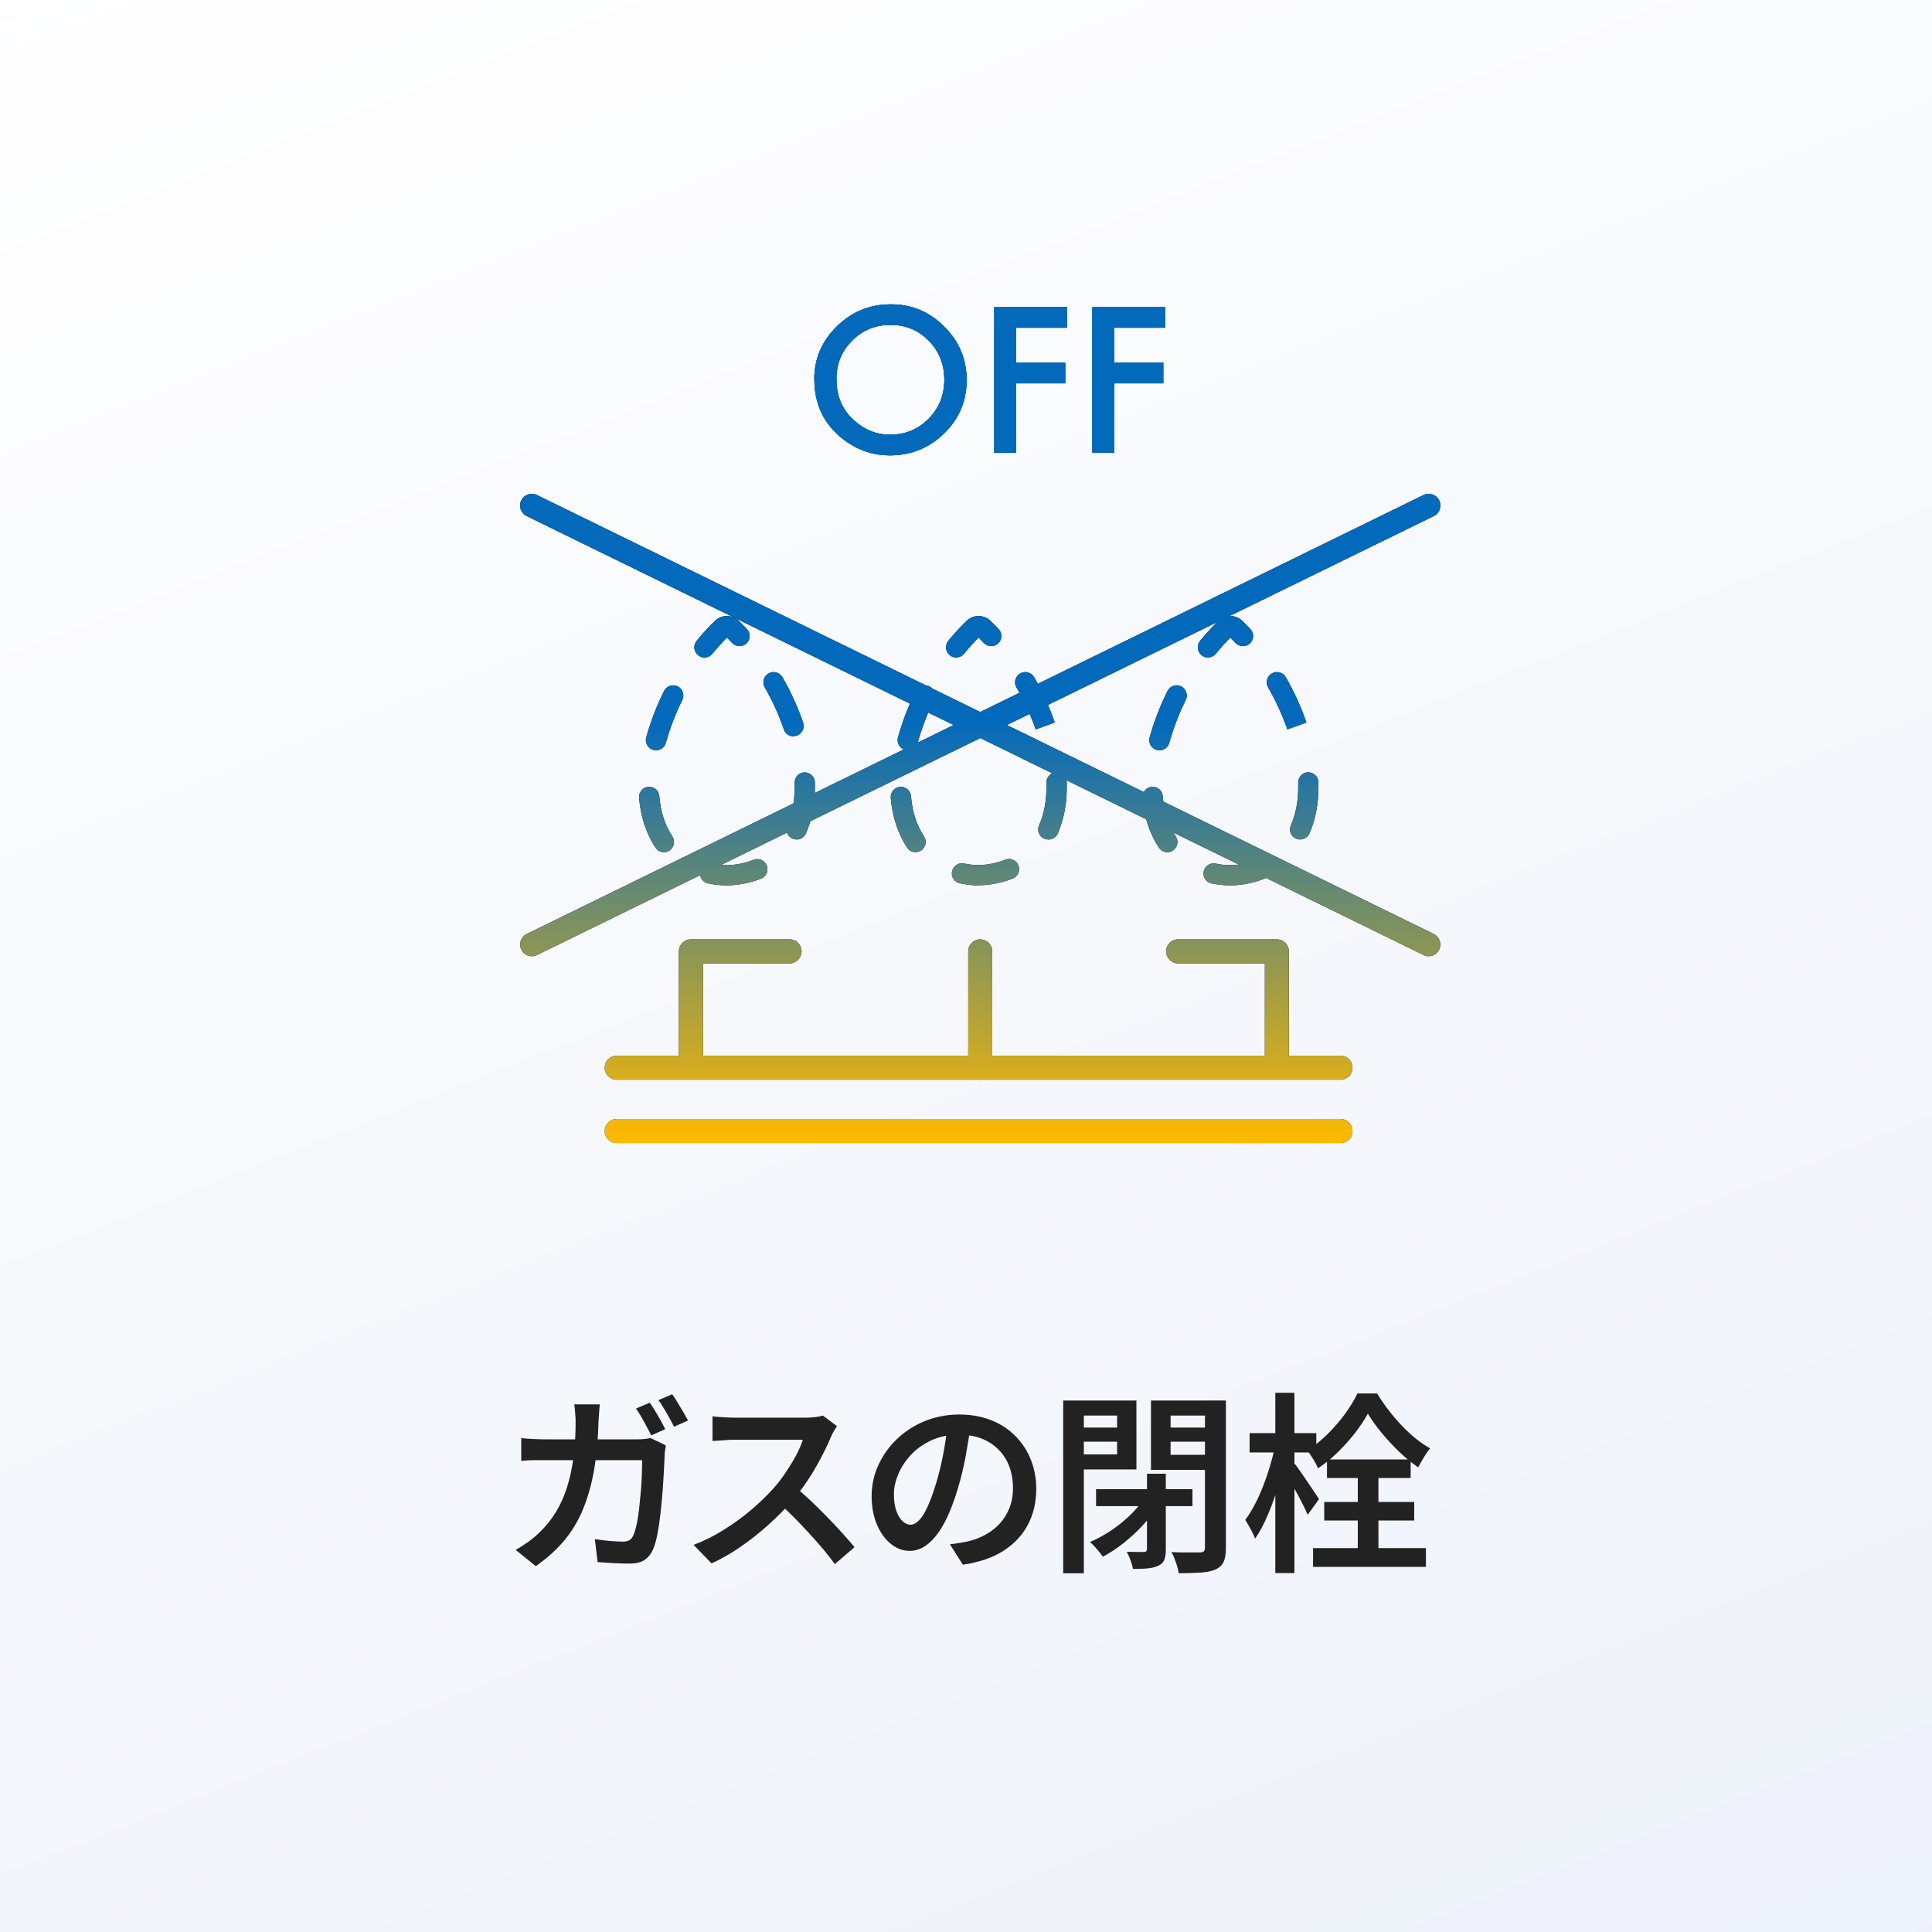 <svg xmlns="http://www.w3.org/2000/svg" xmlns:xlink="http://www.w3.org/1999/xlink" id="_レイヤー_1" viewBox="0 0 190 190"><rect x="0" y="0" width="190" height="190" fill="#808080" stroke="none"/><defs><linearGradient id="_名称未設定グラデーション_175" x1="48.2" y1="-23.95" x2="204.39" y2="373.03" gradientUnits="userSpaceOnUse"><stop offset="0" stop-color="#fff"/><stop offset="1" stop-color="#e2e8f6"/></linearGradient><linearGradient id="_新規グラデーションスウォッチ_2" x1="96.4" y1="112.41" x2="96.4" y2="29.93" gradientUnits="userSpaceOnUse"><stop offset="0" stop-color="#ffba00"/><stop offset=".5" stop-color="#036abb"/><stop offset="1" stop-color="#036abb"/></linearGradient></defs><rect width="190" height="190" fill="url(#_名称未設定グラデーション_175)"/><path d="M58.98,138.11c-.01.22-.03.49-.06.82-.03.33-.04.61-.06.84-.05,1.9-.21,3.58-.48,5.03-.27,1.46-.66,2.75-1.15,3.87-.49,1.12-1.12,2.12-1.87,2.98s-1.64,1.66-2.67,2.37l-1.98-1.6c.37-.2.76-.45,1.19-.75.42-.3.81-.62,1.17-.98.61-.58,1.13-1.23,1.58-1.96.44-.72.81-1.52,1.09-2.39s.5-1.85.65-2.93.22-2.28.22-3.61c0-.14,0-.31-.02-.52-.01-.21-.03-.42-.05-.63-.02-.21-.04-.39-.07-.54h2.51ZM65.48,142.14c-.03.16-.05.34-.08.53-.03.19-.04.34-.04.46-.01.39-.04.9-.07,1.53-.03.63-.08,1.31-.13,2.03-.06.73-.13,1.46-.21,2.19-.08.73-.18,1.4-.3,2.01-.12.61-.26,1.11-.43,1.49-.2.46-.49.8-.85,1.04s-.85.35-1.46.35c-.53,0-1.07-.02-1.62-.05-.54-.03-1.05-.07-1.52-.1l-.27-2.26c.48.08.96.14,1.44.18.47.04.9.07,1.28.07.3,0,.54-.05.69-.15.16-.1.29-.27.39-.51.11-.25.22-.6.31-1.04.1-.44.17-.94.24-1.5.06-.56.12-1.13.17-1.71.05-.58.08-1.14.1-1.68.02-.54.03-1.01.03-1.42h-9.48c-.34,0-.73,0-1.18,0-.44,0-.85.03-1.23.07v-2.24c.38.04.79.07,1.22.09s.82.03,1.18.03h8.97c.24,0,.48,0,.71-.03s.45-.05.66-.09l1.48.72ZM63.9,137.94c.16.23.34.5.53.82.19.32.37.63.55.95.18.32.32.6.44.84l-1.37.61c-.2-.39-.44-.84-.71-1.34-.27-.5-.54-.93-.79-1.3l1.35-.57ZM66.1,137.11c.18.24.36.52.55.84.19.32.38.63.56.94.18.31.33.58.45.81l-1.37.61c-.2-.41-.45-.85-.73-1.35-.29-.49-.55-.92-.81-1.27l1.35-.57Z" fill="#222"/><path d="M82.31,140.24c-.06.1-.16.26-.29.48-.13.22-.24.42-.31.61-.25.6-.57,1.27-.96,2.01-.39.75-.82,1.49-1.31,2.23-.49.74-1,1.42-1.55,2.04-.7.8-1.47,1.58-2.33,2.35-.85.77-1.75,1.48-2.69,2.13s-1.9,1.21-2.89,1.66l-1.77-1.82c1.03-.39,2.02-.89,2.98-1.49.96-.6,1.86-1.25,2.68-1.95.82-.7,1.54-1.39,2.15-2.07.43-.48.84-1,1.22-1.57s.73-1.13,1.04-1.7c.3-.57.53-1.09.67-1.56h-6.71c-.25,0-.53,0-.82.03-.29.02-.56.04-.8.06s-.42.03-.55.03v-2.43c.15.03.36.05.64.07.27.02.55.04.83.05.28.01.51.02.7.02h6.88c.39,0,.75-.02,1.06-.06.32-.04.56-.09.74-.15l1.39,1.04ZM78.13,146.19c.51.41,1.04.87,1.59,1.39.55.52,1.1,1.06,1.64,1.62.54.56,1.05,1.09,1.51,1.61s.85.96,1.17,1.34l-1.94,1.67c-.46-.63-.99-1.3-1.6-2s-1.25-1.39-1.92-2.09c-.67-.7-1.35-1.35-2.03-1.96l1.58-1.58Z" fill="#222"/><path d="M95.48,140.05c-.14.98-.31,2-.5,3.09-.2,1.08-.46,2.18-.79,3.28-.38,1.28-.81,2.38-1.29,3.29-.48.91-1.01,1.61-1.59,2.09s-1.19.72-1.85.72-1.27-.23-1.84-.68c-.57-.46-1.03-1.09-1.38-1.91s-.52-1.75-.52-2.8.22-2.1.67-3.06c.44-.96,1.05-1.82,1.83-2.56s1.69-1.33,2.74-1.76c1.04-.42,2.18-.64,3.39-.64,1.15,0,2.19.19,3.13.56.93.37,1.72.89,2.38,1.56s1.17,1.44,1.52,2.33c.35.89.53,1.84.53,2.85,0,1.33-.28,2.51-.83,3.55-.55,1.04-1.36,1.89-2.42,2.57-1.06.67-2.39,1.12-3.97,1.35l-1.27-2.01c.35-.04.67-.08.95-.13.28-.05.54-.1.8-.15.61-.14,1.18-.35,1.72-.65.54-.29,1.01-.66,1.42-1.09.41-.44.72-.95.96-1.54.23-.59.35-1.24.35-1.97,0-.76-.12-1.46-.35-2.09s-.58-1.19-1.04-1.66-1.01-.84-1.66-1.1c-.65-.26-1.4-.39-2.25-.39-1.03,0-1.94.18-2.73.55-.79.37-1.46.84-2,1.42-.54.58-.96,1.22-1.25,1.9-.28.68-.43,1.34-.43,1.96,0,.67.08,1.23.25,1.68.16.45.37.79.62,1.01.25.22.5.33.75.33.28,0,.56-.14.84-.42.28-.28.55-.71.83-1.3.27-.59.55-1.34.83-2.25.28-.91.52-1.88.72-2.92.2-1.03.35-2.05.44-3.05l2.32.06Z" fill="#222"/><path d="M104.56,137.73h2.03v16.99h-2.03v-16.99ZM105.57,140.39h4.92v1.39h-4.92v-1.39ZM105.74,137.73h6.02v6.78h-6.02v-1.48h4.12v-3.82h-4.12v-1.48ZM112.41,147.48l1.46.57c-.41.67-.91,1.33-1.5,1.97s-1.23,1.22-1.9,1.75c-.67.53-1.34.97-2.01,1.32-.15-.22-.35-.47-.6-.76-.25-.29-.47-.52-.67-.68.66-.28,1.32-.64,1.98-1.07s1.27-.92,1.84-1.45c.57-.53,1.04-1.08,1.41-1.63ZM107.79,146.45h9.48v1.67h-9.48v-1.67ZM112.81,144.93h1.84v7.45c0,.43-.05.77-.15,1.02-.1.25-.3.44-.59.58-.29.14-.64.22-1.04.26s-.88.05-1.45.05c-.04-.24-.12-.52-.24-.85-.12-.32-.24-.6-.37-.83.37.01.71.02,1.04.02h.65c.2-.01.3-.11.3-.29v-7.41ZM119.57,137.73v1.48h-4.45v3.86h4.45v1.48h-6.38v-6.82h6.38ZM114.38,140.39h4.96v1.39h-4.96v-1.39ZM118.51,137.73h2.05v14.48c0,.6-.07,1.05-.22,1.38-.15.32-.4.57-.77.75-.38.16-.87.27-1.46.31s-1.32.07-2.19.07c-.03-.2-.08-.43-.15-.67s-.16-.5-.26-.76c-.09-.26-.2-.48-.31-.66.39.03.78.04,1.16.04h1.65c.18,0,.3-.04.38-.11.08-.08.11-.2.11-.36v-14.46Z" fill="#222"/><path d="M125.38,142.22l1.18.42c-.14.76-.32,1.55-.53,2.36-.22.81-.46,1.61-.73,2.38-.27.78-.57,1.51-.88,2.19-.32.68-.65,1.26-.99,1.74-.1-.28-.25-.59-.44-.94-.19-.35-.37-.65-.53-.9.32-.42.62-.91.92-1.47.3-.56.57-1.17.83-1.82.25-.65.48-1.31.68-1.99.2-.67.37-1.32.49-1.96ZM122.89,140.94h6.56v1.9h-6.56v-1.9ZM125.42,136.97h1.88v17.73h-1.88v-17.73ZM127.23,143.83c.11.13.29.36.52.69.23.34.48.7.75,1.09.27.39.51.76.74,1.1.23.34.39.58.48.72l-1.12,1.54c-.11-.28-.27-.61-.47-1.01s-.41-.8-.64-1.22c-.23-.42-.45-.81-.66-1.17s-.38-.66-.52-.9l.91-.85ZM134.52,139.02c-.33.61-.75,1.24-1.25,1.89-.51.65-1.07,1.28-1.69,1.89-.62.61-1.27,1.14-1.96,1.6-.11-.27-.27-.57-.47-.9s-.4-.62-.59-.85c.68-.44,1.35-.98,1.99-1.61s1.22-1.3,1.73-2c.51-.7.92-1.37,1.21-2h1.94c.43.71.93,1.41,1.5,2.11.57.7,1.17,1.33,1.8,1.9.63.57,1.27,1.03,1.92,1.39-.22.25-.42.55-.63.89-.2.34-.39.67-.55.97-.62-.42-1.24-.92-1.85-1.51-.62-.59-1.19-1.21-1.73-1.86s-.99-1.28-1.36-1.89ZM129.13,152.25h11.1v1.84h-11.1v-1.84ZM130.23,147.71h8.85v1.82h-8.85v-1.82ZM130.5,143.53h8.23v1.82h-8.23v-1.82ZM133.53,144.48h2.03v8.95h-2.03v-8.95Z" fill="#222"/><path d="M80.08,37.3c0-2.02.74-3.75,2.22-5.2,1.47-1.45,3.24-2.17,5.31-2.17s3.79.73,5.25,2.19c1.47,1.46,2.2,3.21,2.2,5.26s-.74,3.81-2.21,5.24c-1.48,1.44-3.26,2.16-5.35,2.16-1.85,0-3.51-.64-4.98-1.92-1.62-1.42-2.43-3.27-2.43-5.57ZM82.26,37.32c0,1.58.53,2.88,1.6,3.9,1.06,1.02,2.28,1.53,3.66,1.53,1.5,0,2.77-.52,3.8-1.56,1.03-1.05,1.55-2.33,1.55-3.84s-.51-2.81-1.53-3.84c-1.01-1.04-2.27-1.56-3.77-1.56s-2.75.52-3.78,1.56c-1.03,1.03-1.54,2.29-1.54,3.8Z" fill="#222"/><path d="M104.93,32.23h-4.99v3.44h4.82v2.03h-4.82v6.82h-2.16v-14.32h7.15v2.03Z" fill="#222"/><path d="M114.58,32.23h-4.99v3.44h4.81v2.03h-4.81v6.82h-2.16v-14.32h7.15v2.03Z" fill="#222"/><path d="M67.94,106.08c-.6,0-1.08-.48-1.08-1.08v-11.44c0-.6.48-1.08,1.08-1.08h9.71c.6,0,1.08.48,1.08,1.08s-.48,1.08-1.08,1.08h-8.62v10.36c0,.6-.48,1.08-1.08,1.08Z"/><path d="M67.94,106.18c-.65,0-1.18-.53-1.18-1.18v-11.44c0-.65.53-1.18,1.18-1.18h9.71c.65,0,1.18.53,1.18,1.18s-.53,1.18-1.18,1.18h-8.52v10.26c0,.65-.53,1.18-1.18,1.18ZM67.94,92.58c-.54,0-.98.44-.98.98v11.44c0,.54.44.98.98.98s.98-.44.98-.98v-10.46h8.72c.54,0,.98-.44.98-.98s-.44-.98-.98-.98h-9.71Z"/><path d="M125.57,106.08c-.6,0-1.08-.48-1.08-1.08v-10.36h-8.62c-.6,0-1.08-.48-1.08-1.08s.48-1.08,1.08-1.08h9.71c.6,0,1.08.48,1.08,1.08v11.44c0,.6-.48,1.08-1.08,1.08Z"/><path d="M125.57,106.18c-.65,0-1.18-.53-1.18-1.18v-10.26h-8.53c-.65,0-1.18-.53-1.18-1.18s.53-1.18,1.18-1.18h9.71c.65,0,1.18.53,1.18,1.18v11.44c0,.65-.53,1.18-1.18,1.18ZM115.87,92.58c-.54,0-.98.44-.98.98s.44.98.98.98h8.72v10.46c0,.54.44.98.98.98s.98-.44.98-.98v-11.44c0-.54-.44-.98-.98-.98h-9.71Z"/><path d="M96.4,106.08c-.6,0-1.08-.48-1.08-1.08v-11.44c0-.6.48-1.08,1.08-1.08s1.08.48,1.08,1.08v11.44c0,.6-.48,1.08-1.08,1.08Z"/><path d="M96.4,106.18c-.65,0-1.18-.53-1.18-1.18v-11.44c0-.65.53-1.18,1.18-1.18s1.18.53,1.18,1.18v11.44c0,.65-.53,1.18-1.18,1.18ZM96.4,92.58c-.54,0-.98.44-.98.98v11.44c0,.54.44.98.98.98s.98-.44.98-.98v-11.44c0-.54-.44-.98-.98-.98Z"/><path d="M131.83,112.31H60.65c-.6,0-1.08-.48-1.08-1.08s.48-1.08,1.08-1.08h71.18c.6,0,1.08.48,1.08,1.08s-.48,1.08-1.08,1.08Z"/><path d="M131.83,112.41H60.65c-.65,0-1.18-.53-1.18-1.18s.53-1.18,1.18-1.18h71.18c.65,0,1.18.53,1.18,1.18s-.53,1.18-1.18,1.18ZM60.65,110.24c-.54,0-.98.44-.98.98s.44.98.98.98h71.18c.54,0,.98-.44.98-.98s-.44-.98-.98-.98H60.65Z"/><path d="M131.83,106.08H60.65c-.6,0-1.08-.48-1.08-1.08s.48-1.08,1.08-1.08h71.18c.6,0,1.08.48,1.08,1.08s-.48,1.08-1.08,1.08Z"/><path d="M131.83,106.18H60.65c-.65,0-1.18-.53-1.18-1.18s.53-1.18,1.18-1.18h71.18c.65,0,1.18.53,1.18,1.18s-.53,1.18-1.18,1.18ZM60.65,104.02c-.54,0-.98.44-.98.98s.44.98.98.98h71.18c.54,0,.98-.44.98-.98s-.44-.98-.98-.98H60.65Z"/><path d="M52.3,94.04c-.43,0-.83-.24-1.03-.65-.28-.57-.04-1.26.53-1.54l88.2-43.17c.57-.28,1.26-.04,1.54.53.28.57.04,1.26-.53,1.54l-88.2,43.17c-.16.08-.33.12-.5.12Z"/><path d="M140.5,94.04c-.17,0-.34-.04-.5-.12L51.79,50.75c-.57-.28-.81-.97-.53-1.54.28-.57.97-.81,1.54-.53l88.2,43.17c.57.28.81.97.53,1.54-.2.41-.61.65-1.03.65Z"/><path d="M71.56,87.07s-.1,0-.12,0h-.04c-.25,0-.91-.02-1.76-.19-.54-.11-.89-.64-.77-1.18.11-.54.65-.89,1.18-.77.68.14,1.2.15,1.35.15.01,0,.1,0,.12,0h0c.26,0,1.38-.03,2.58-.52.51-.21,1.09.04,1.3.55.21.51-.04,1.09-.55,1.3-1.52.61-2.91.66-3.3.66ZM65.3,83.81c-.33,0-.64-.16-.84-.45-.92-1.41-1.46-3.06-1.61-4.91-.04-.55.37-1.03.92-1.07.54-.04,1.03.37,1.07.92.12,1.51.55,2.84,1.28,3.96.3.46.17,1.08-.29,1.39-.17.11-.36.16-.55.16ZM78.35,82.56c-.13,0-.27-.03-.4-.08-.51-.22-.74-.81-.52-1.32.47-1.09.72-2.34.72-3.72,0-.15,0-.3,0-.45-.02-.55.41-1.02.96-1.03.51-.02,1.01.41,1.03.96,0,.18,0,.35,0,.52,0,1.66-.3,3.18-.88,4.52-.16.38-.53.6-.92.6ZM64.52,73.79c-.09,0-.18-.01-.27-.04-.53-.15-.84-.7-.7-1.23.13-.47.28-.95.45-1.45.36-1.05.8-2.1,1.31-3.12.25-.49.85-.69,1.34-.45.49.25.69.85.45,1.34-.47.94-.87,1.9-1.2,2.87-.16.46-.29.91-.42,1.35-.12.44-.53.73-.96.73ZM78.02,72.41c-.41,0-.79-.25-.93-.66,0,0-.02-.05-.02-.06-.47-1.39-1.1-2.77-1.86-4.09-.28-.48-.11-1.09.37-1.37.48-.28,1.09-.11,1.37.37.83,1.44,1.51,2.94,2.03,4.46.18.52-.1,1.11-.62,1.28-.11.04-.22.06-.34.06ZM69.28,64.66c-.22,0-.45-.07-.63-.23-.43-.35-.49-.98-.14-1.41.75-.92,1.41-1.59,1.83-1.99.61-.59,1.67-.6,2.29,0,.22.21.5.49.83.84.38.4.35,1.04-.05,1.41-.4.37-1.04.35-1.41-.05-.19-.2-.36-.38-.51-.53-.37.37-.87.91-1.43,1.59-.2.24-.48.37-.77.37ZM71.73,62.47h0s0,0,0,0Z"/><path d="M96.32,87.07s-.1,0-.12,0h-.04c-.31,0-.95-.03-1.76-.2-.54-.11-.89-.64-.77-1.18s.65-.89,1.18-.77c.66.14,1.16.15,1.35.15h0s.1,0,.11,0h0c.26,0,1.38-.03,2.58-.52.51-.21,1.09.04,1.3.55.21.51-.04,1.09-.55,1.3-1.52.61-2.91.66-3.3.66ZM90.05,83.81c-.33,0-.64-.16-.84-.45-.92-1.41-1.46-3.06-1.61-4.91-.04-.55.37-1.03.92-1.07.54-.04,1.03.37,1.07.92.12,1.51.55,2.84,1.28,3.96.3.46.17,1.08-.29,1.38-.17.11-.36.16-.55.16ZM103.1,82.56c-.13,0-.27-.03-.4-.08-.51-.22-.74-.81-.51-1.32.48-1.09.72-2.34.72-3.72,0-.15,0-.3,0-.45-.02-.55.41-1.02.96-1.03.01,0,.02,0,.04,0,.54,0,.98.42,1,.96,0,.18,0,.35,0,.52,0,1.66-.3,3.18-.88,4.52-.16.38-.53.6-.92.6ZM89.27,73.79c-.09,0-.18-.01-.27-.04-.53-.15-.84-.7-.69-1.23.13-.47.28-.95.45-1.45.36-1.06.8-2.11,1.31-3.12.25-.49.84-.7,1.34-.45.49.25.69.85.45,1.34-.47.94-.87,1.9-1.2,2.87-.16.46-.29.91-.42,1.35-.12.44-.52.73-.96.73ZM101.84,71.74v-.04c-.49-1.4-1.12-2.78-1.88-4.1-.28-.48-.11-1.09.37-1.37.48-.28,1.09-.11,1.37.37.83,1.44,1.51,2.94,2.03,4.46l-1.88.67ZM94.03,64.66c-.22,0-.45-.07-.63-.23-.43-.35-.49-.98-.14-1.41.75-.92,1.41-1.59,1.83-1.99.61-.59,1.67-.6,2.29,0,.22.21.5.49.83.84.38.4.35,1.04-.05,1.41-.4.37-1.04.35-1.41-.05-.19-.2-.36-.38-.51-.53-.37.37-.87.9-1.43,1.59-.2.24-.48.37-.77.37ZM96.48,62.47s0,0,0,0c0,0,0,0,0,0Z"/><path d="M121.07,87.07s-.1,0-.12,0h-.04c-.25,0-.92-.02-1.76-.19-.54-.11-.89-.64-.77-1.18.11-.54.65-.89,1.18-.77.68.14,1.2.15,1.35.15.01,0,.1,0,.12,0h0c.26,0,1.38-.03,2.58-.52.51-.21,1.1.04,1.3.55s-.04,1.1-.55,1.3c-1.52.61-2.91.66-3.3.66ZM114.81,83.81c-.33,0-.64-.16-.84-.45-.92-1.41-1.47-3.06-1.61-4.91-.04-.55.37-1.03.92-1.07.55-.04,1.03.37,1.07.92.12,1.51.55,2.84,1.28,3.96.3.46.18,1.08-.29,1.39-.17.11-.36.16-.55.16ZM127.86,82.56c-.13,0-.27-.03-.4-.08-.51-.22-.74-.81-.51-1.32.48-1.09.72-2.34.72-3.72,0-.15,0-.3,0-.45-.02-.55.41-1.02.96-1.04.52-.02,1.02.41,1.03.96,0,.18,0,.35,0,.52,0,1.66-.3,3.18-.88,4.52-.16.38-.53.6-.92.6ZM114.02,73.79c-.09,0-.18-.01-.27-.04-.53-.15-.84-.7-.69-1.23.13-.47.28-.95.45-1.45.36-1.05.8-2.1,1.31-3.12.25-.49.84-.7,1.34-.45.49.25.69.85.45,1.34-.47.94-.87,1.9-1.2,2.87-.16.46-.29.91-.42,1.35-.12.44-.52.73-.96.73ZM126.59,71.74v-.04c-.49-1.4-1.12-2.78-1.88-4.1-.28-.48-.11-1.09.37-1.37.48-.28,1.09-.11,1.37.37.83,1.44,1.51,2.94,2.03,4.46l-1.88.67ZM118.79,64.66c-.22,0-.45-.07-.63-.23-.43-.35-.49-.98-.14-1.41.76-.92,1.41-1.59,1.83-1.99.62-.59,1.67-.6,2.29,0,.21.21.5.49.83.84.38.4.35,1.04-.05,1.41-.4.37-1.04.35-1.41-.05-.19-.2-.36-.38-.51-.53-.37.37-.87.9-1.43,1.59-.2.24-.48.36-.77.36ZM120.75,62.47s0,0,0,0c0,0,0,0,0,0ZM121.23,62.47s0,0,0,0c0,0,0,0,0,0Z"/><path d="M80.08,37.3c0-2.02.74-3.75,2.22-5.2,1.47-1.45,3.24-2.17,5.31-2.17s3.79.73,5.25,2.19c1.47,1.46,2.2,3.21,2.2,5.26s-.74,3.81-2.21,5.24c-1.48,1.44-3.26,2.16-5.35,2.16-1.85,0-3.51-.64-4.98-1.92-1.62-1.42-2.43-3.27-2.43-5.57ZM82.26,37.32c0,1.58.53,2.88,1.6,3.9,1.06,1.02,2.28,1.53,3.66,1.53,1.5,0,2.77-.52,3.8-1.56,1.03-1.05,1.55-2.33,1.55-3.84s-.51-2.81-1.53-3.84c-1.01-1.04-2.27-1.56-3.77-1.56s-2.75.52-3.78,1.56c-1.03,1.03-1.54,2.29-1.54,3.8Z" fill="url(#_新規グラデーションスウォッチ_2)"/><path d="M104.93,32.23h-4.99v3.44h4.82v2.03h-4.82v6.82h-2.16v-14.32h7.15v2.03Z" fill="url(#_新規グラデーションスウォッチ_2)"/><path d="M114.58,32.23h-4.99v3.44h4.81v2.03h-4.81v6.82h-2.16v-14.32h7.15v2.03Z" fill="url(#_新規グラデーションスウォッチ_2)"/><path d="M80.08,37.3c0-2.02.74-3.75,2.22-5.2,1.47-1.45,3.24-2.17,5.31-2.17s3.79.73,5.25,2.19c1.47,1.46,2.2,3.21,2.2,5.26s-.74,3.81-2.21,5.24c-1.48,1.44-3.26,2.16-5.35,2.16-1.85,0-3.51-.64-4.98-1.92-1.62-1.42-2.43-3.27-2.43-5.57ZM82.26,37.32c0,1.58.53,2.88,1.6,3.9,1.06,1.02,2.28,1.53,3.66,1.53,1.5,0,2.77-.52,3.8-1.56,1.03-1.05,1.55-2.33,1.55-3.84s-.51-2.81-1.53-3.84c-1.01-1.04-2.27-1.56-3.77-1.56s-2.75.52-3.78,1.56c-1.03,1.03-1.54,2.29-1.54,3.8Z" fill="url(#_新規グラデーションスウォッチ_2)"/><path d="M104.93,32.23h-4.99v3.44h4.82v2.03h-4.82v6.82h-2.16v-14.32h7.15v2.03Z" fill="url(#_新規グラデーションスウォッチ_2)"/><path d="M114.58,32.23h-4.99v3.44h4.81v2.03h-4.81v6.82h-2.16v-14.32h7.15v2.03Z" fill="url(#_新規グラデーションスウォッチ_2)"/><path d="M80.08,37.3c0-2.02.74-3.75,2.22-5.2,1.47-1.45,3.24-2.17,5.31-2.17s3.79.73,5.25,2.19c1.47,1.46,2.2,3.21,2.2,5.26s-.74,3.81-2.21,5.24c-1.48,1.44-3.26,2.16-5.35,2.16-1.85,0-3.51-.64-4.98-1.92-1.62-1.42-2.43-3.27-2.43-5.57ZM82.26,37.32c0,1.58.53,2.88,1.6,3.9,1.06,1.02,2.28,1.53,3.66,1.53,1.5,0,2.77-.52,3.8-1.56,1.03-1.05,1.55-2.33,1.55-3.84s-.51-2.81-1.53-3.84c-1.01-1.04-2.27-1.56-3.77-1.56s-2.75.52-3.78,1.56c-1.03,1.03-1.54,2.29-1.54,3.8Z" fill="url(#_新規グラデーションスウォッチ_2)"/><path d="M104.93,32.23h-4.99v3.44h4.82v2.03h-4.82v6.82h-2.16v-14.32h7.15v2.03Z" fill="url(#_新規グラデーションスウォッチ_2)"/><path d="M114.58,32.23h-4.99v3.44h4.81v2.03h-4.81v6.82h-2.16v-14.32h7.15v2.03Z" fill="url(#_新規グラデーションスウォッチ_2)"/><path d="M67.94,106.08c-.6,0-1.08-.48-1.08-1.08v-11.44c0-.6.48-1.08,1.08-1.08h9.71c.6,0,1.08.48,1.08,1.08s-.48,1.08-1.08,1.08h-8.62v10.36c0,.6-.48,1.08-1.08,1.08Z" fill="url(#_新規グラデーションスウォッチ_2)"/><path d="M67.94,106.18c-.65,0-1.18-.53-1.18-1.18v-11.44c0-.65.53-1.18,1.18-1.18h9.71c.65,0,1.18.53,1.18,1.18s-.53,1.18-1.18,1.18h-8.52v10.26c0,.65-.53,1.18-1.18,1.18ZM67.94,92.58c-.54,0-.98.44-.98.98v11.44c0,.54.44.98.98.98s.98-.44.98-.98v-10.46h8.72c.54,0,.98-.44.98-.98s-.44-.98-.98-.98h-9.71Z" fill="url(#_新規グラデーションスウォッチ_2)"/><path d="M125.57,106.08c-.6,0-1.08-.48-1.08-1.08v-10.36h-8.62c-.6,0-1.08-.48-1.08-1.08s.48-1.08,1.08-1.08h9.71c.6,0,1.08.48,1.08,1.08v11.44c0,.6-.48,1.08-1.08,1.08Z" fill="url(#_新規グラデーションスウォッチ_2)"/><path d="M125.57,106.18c-.65,0-1.18-.53-1.18-1.18v-10.26h-8.53c-.65,0-1.18-.53-1.18-1.18s.53-1.18,1.18-1.18h9.71c.65,0,1.18.53,1.18,1.18v11.44c0,.65-.53,1.18-1.18,1.18ZM115.87,92.58c-.54,0-.98.44-.98.98s.44.98.98.98h8.72v10.46c0,.54.44.98.98.98s.98-.44.98-.98v-11.44c0-.54-.44-.98-.98-.98h-9.71Z" fill="url(#_新規グラデーションスウォッチ_2)"/><path d="M96.4,106.08c-.6,0-1.08-.48-1.08-1.08v-11.44c0-.6.48-1.08,1.08-1.08s1.08.48,1.08,1.08v11.44c0,.6-.48,1.08-1.08,1.08Z" fill="url(#_新規グラデーションスウォッチ_2)"/><path d="M96.4,106.18c-.65,0-1.18-.53-1.18-1.18v-11.44c0-.65.53-1.18,1.18-1.18s1.18.53,1.18,1.18v11.44c0,.65-.53,1.18-1.18,1.18ZM96.4,92.58c-.54,0-.98.44-.98.98v11.44c0,.54.44.98.98.98s.98-.44.98-.98v-11.44c0-.54-.44-.98-.98-.98Z" fill="url(#_新規グラデーションスウォッチ_2)"/><path d="M131.83,112.31H60.65c-.6,0-1.08-.48-1.08-1.08s.48-1.08,1.08-1.08h71.18c.6,0,1.08.48,1.08,1.08s-.48,1.08-1.08,1.08Z" fill="url(#_新規グラデーションスウォッチ_2)"/><path d="M131.83,112.41H60.65c-.65,0-1.18-.53-1.18-1.18s.53-1.18,1.18-1.18h71.18c.65,0,1.18.53,1.18,1.18s-.53,1.18-1.18,1.18ZM60.65,110.24c-.54,0-.98.44-.98.98s.44.98.98.98h71.18c.54,0,.98-.44.98-.98s-.44-.98-.98-.98H60.65Z" fill="url(#_新規グラデーションスウォッチ_2)"/><path d="M131.83,106.08H60.65c-.6,0-1.08-.48-1.08-1.08s.48-1.08,1.08-1.08h71.18c.6,0,1.08.48,1.08,1.08s-.48,1.08-1.08,1.08Z" fill="url(#_新規グラデーションスウォッチ_2)"/><path d="M131.83,106.18H60.65c-.65,0-1.18-.53-1.18-1.18s.53-1.18,1.18-1.18h71.18c.65,0,1.18.53,1.18,1.18s-.53,1.18-1.18,1.18ZM60.65,104.02c-.54,0-.98.44-.98.98s.44.98.98.98h71.18c.54,0,.98-.44.98-.98s-.44-.98-.98-.98H60.65Z" fill="url(#_新規グラデーションスウォッチ_2)"/><path d="M52.3,94.04c-.43,0-.83-.24-1.03-.65-.28-.57-.04-1.26.53-1.54l88.2-43.17c.57-.28,1.26-.04,1.54.53.28.57.04,1.26-.53,1.54l-88.2,43.17c-.16.08-.33.12-.5.12Z" fill="url(#_新規グラデーションスウォッチ_2)"/><path d="M140.5,94.04c-.17,0-.34-.04-.5-.12L51.79,50.75c-.57-.28-.81-.97-.53-1.54.28-.57.97-.81,1.54-.53l88.2,43.17c.57.28.81.97.53,1.54-.2.41-.61.65-1.03.65Z" fill="url(#_新規グラデーションスウォッチ_2)"/><path d="M71.56,87.07s-.1,0-.12,0h-.04c-.25,0-.91-.02-1.76-.19-.54-.11-.89-.64-.77-1.18.11-.54.65-.89,1.18-.77.68.14,1.2.15,1.35.15.01,0,.1,0,.12,0h0c.26,0,1.38-.03,2.58-.52.51-.21,1.09.04,1.3.55.21.51-.04,1.09-.55,1.3-1.52.61-2.91.66-3.3.66ZM65.3,83.81c-.33,0-.64-.16-.84-.45-.92-1.41-1.46-3.06-1.61-4.91-.04-.55.37-1.03.92-1.07.54-.04,1.03.37,1.07.92.12,1.51.55,2.84,1.28,3.96.3.46.17,1.08-.29,1.39-.17.11-.36.16-.55.16ZM78.35,82.56c-.13,0-.27-.03-.4-.08-.51-.22-.74-.81-.52-1.32.47-1.09.72-2.34.72-3.72,0-.15,0-.3,0-.45-.02-.55.41-1.02.96-1.03.51-.02,1.01.41,1.03.96,0,.18,0,.35,0,.52,0,1.66-.3,3.18-.88,4.52-.16.38-.53.6-.92.6ZM64.52,73.79c-.09,0-.18-.01-.27-.04-.53-.15-.84-.7-.7-1.23.13-.47.28-.95.45-1.45.36-1.05.8-2.1,1.31-3.12.25-.49.85-.69,1.34-.45.49.25.69.85.45,1.34-.47.94-.87,1.9-1.2,2.87-.16.46-.29.91-.42,1.35-.12.44-.53.73-.96.73ZM78.02,72.41c-.41,0-.79-.25-.93-.66,0,0-.02-.05-.02-.06-.47-1.39-1.1-2.77-1.86-4.09-.28-.48-.11-1.09.37-1.37.48-.28,1.09-.11,1.37.37.83,1.44,1.51,2.94,2.03,4.46.18.52-.1,1.11-.62,1.28-.11.04-.22.06-.34.06ZM69.28,64.66c-.22,0-.45-.07-.63-.23-.43-.35-.49-.98-.14-1.41.75-.92,1.41-1.59,1.83-1.99.61-.59,1.67-.6,2.29,0,.22.21.5.49.83.84.38.4.35,1.04-.05,1.41-.4.37-1.04.35-1.41-.05-.19-.2-.36-.38-.51-.53-.37.37-.87.91-1.43,1.59-.2.24-.48.37-.77.37ZM71.73,62.47h0s0,0,0,0Z" fill="url(#_新規グラデーションスウォッチ_2)"/><path d="M96.32,87.07s-.1,0-.12,0h-.04c-.31,0-.95-.03-1.76-.2-.54-.11-.89-.64-.77-1.18s.65-.89,1.18-.77c.66.14,1.16.15,1.35.15h0s.1,0,.11,0h0c.26,0,1.38-.03,2.58-.52.51-.21,1.09.04,1.3.55.21.51-.04,1.09-.55,1.3-1.52.61-2.91.66-3.3.66ZM90.05,83.81c-.33,0-.64-.16-.84-.45-.92-1.41-1.46-3.06-1.61-4.91-.04-.55.37-1.03.92-1.07.54-.04,1.03.37,1.07.92.12,1.51.55,2.84,1.28,3.96.3.46.17,1.08-.29,1.38-.17.11-.36.16-.55.16ZM103.1,82.56c-.13,0-.27-.03-.4-.08-.51-.22-.74-.81-.51-1.32.48-1.09.72-2.34.72-3.72,0-.15,0-.3,0-.45-.02-.55.41-1.02.96-1.03.01,0,.02,0,.04,0,.54,0,.98.42,1,.96,0,.18,0,.35,0,.52,0,1.66-.3,3.18-.88,4.52-.16.38-.53.6-.92.6ZM89.27,73.79c-.09,0-.18-.01-.27-.04-.53-.15-.84-.7-.69-1.23.13-.47.28-.95.45-1.45.36-1.06.8-2.11,1.31-3.12.25-.49.84-.7,1.34-.45.49.25.69.85.45,1.34-.47.94-.87,1.9-1.2,2.87-.16.46-.29.91-.42,1.35-.12.44-.52.73-.96.73ZM101.84,71.74v-.04c-.49-1.4-1.12-2.78-1.88-4.1-.28-.48-.11-1.09.37-1.37.48-.28,1.09-.11,1.37.37.83,1.44,1.51,2.94,2.03,4.46l-1.88.67ZM94.03,64.66c-.22,0-.45-.07-.63-.23-.43-.35-.49-.98-.14-1.41.75-.92,1.41-1.59,1.83-1.99.61-.59,1.67-.6,2.29,0,.22.21.5.49.83.84.38.4.35,1.04-.05,1.41-.4.37-1.04.35-1.41-.05-.19-.2-.36-.38-.51-.53-.37.37-.87.9-1.43,1.59-.2.24-.48.37-.77.37ZM96.48,62.47s0,0,0,0c0,0,0,0,0,0Z" fill="url(#_新規グラデーションスウォッチ_2)"/><path d="M121.07,87.07s-.1,0-.12,0h-.04c-.25,0-.92-.02-1.76-.19-.54-.11-.89-.64-.77-1.18.11-.54.65-.89,1.18-.77.68.14,1.2.15,1.35.15.01,0,.1,0,.12,0h0c.26,0,1.38-.03,2.58-.52.51-.21,1.1.04,1.3.55s-.04,1.1-.55,1.3c-1.52.61-2.91.66-3.3.66ZM114.81,83.81c-.33,0-.64-.16-.84-.45-.92-1.41-1.47-3.06-1.61-4.91-.04-.55.37-1.03.92-1.07.55-.04,1.03.37,1.07.92.12,1.51.55,2.84,1.28,3.96.3.46.18,1.08-.29,1.39-.17.11-.36.16-.55.16ZM127.86,82.56c-.13,0-.27-.03-.4-.08-.51-.22-.74-.81-.51-1.32.48-1.09.72-2.34.72-3.72,0-.15,0-.3,0-.45-.02-.55.41-1.02.96-1.04.52-.02,1.02.41,1.03.96,0,.18,0,.35,0,.52,0,1.66-.3,3.18-.88,4.52-.16.38-.53.6-.92.6ZM114.02,73.79c-.09,0-.18-.01-.27-.04-.53-.15-.84-.7-.69-1.23.13-.47.28-.95.45-1.45.36-1.05.8-2.1,1.31-3.12.25-.49.84-.7,1.34-.45.49.25.69.85.45,1.34-.47.94-.87,1.9-1.2,2.87-.16.46-.29.91-.42,1.35-.12.44-.52.73-.96.73ZM126.59,71.74v-.04c-.49-1.4-1.12-2.78-1.88-4.1-.28-.48-.11-1.09.37-1.37.48-.28,1.09-.11,1.37.37.83,1.44,1.51,2.94,2.03,4.46l-1.88.67ZM118.79,64.66c-.22,0-.45-.07-.63-.23-.43-.35-.49-.98-.14-1.41.76-.92,1.41-1.59,1.83-1.99.62-.59,1.67-.6,2.29,0,.21.21.5.49.83.84.38.4.35,1.04-.05,1.41-.4.37-1.04.35-1.41-.05-.19-.2-.36-.38-.51-.53-.37.37-.87.9-1.43,1.59-.2.24-.48.36-.77.36ZM120.75,62.47s0,0,0,0c0,0,0,0,0,0ZM121.23,62.47s0,0,0,0c0,0,0,0,0,0Z" fill="url(#_新規グラデーションスウォッチ_2)"/></svg>